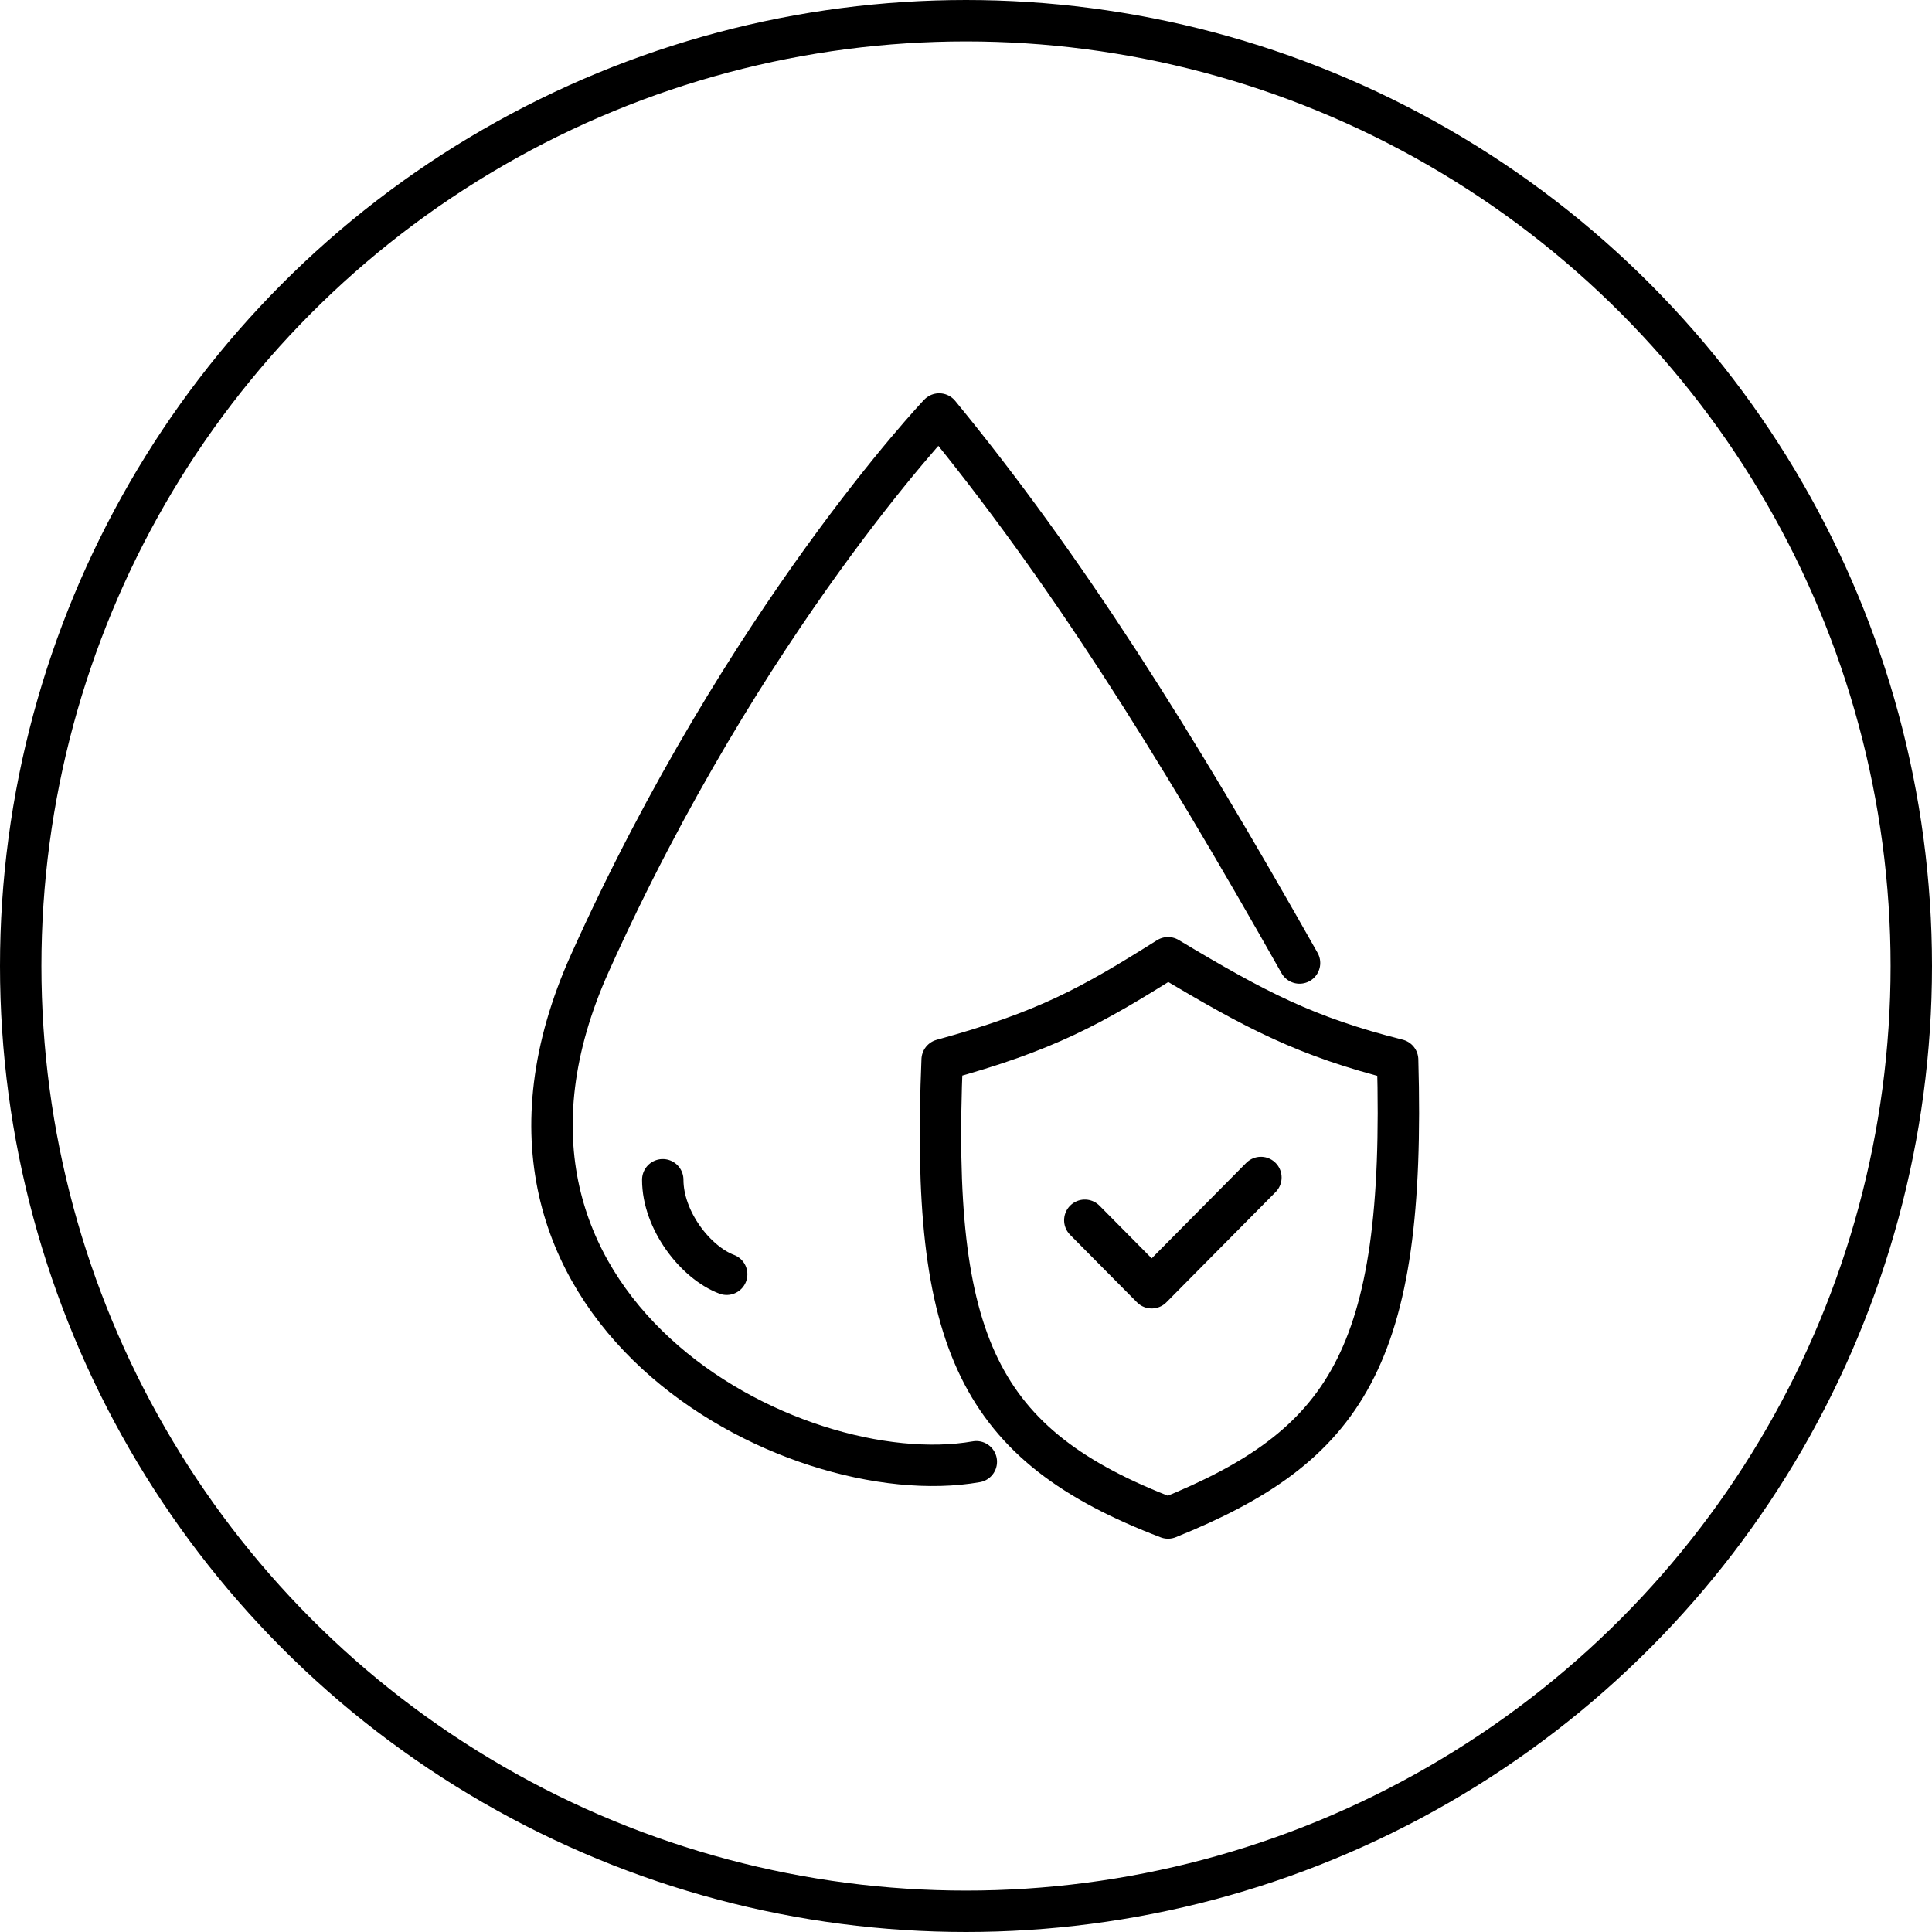 <svg width="70" height="70" viewBox="0 0 70 70" fill="none" xmlns="http://www.w3.org/2000/svg">
<circle cx="35" cy="35" r="34.25" stroke="black" stroke-width="1.5"/>
<path d="M35.374 52.962C28.725 54.13 15.76 47.375 21.375 34.891C26.99 22.407 34.028 15 34.028 15C38.578 20.544 42.497 26.768 47.085 34.891M24.013 42.745C24.013 44.212 25.195 45.741 26.329 46.169M39.305 44.212L41.728 46.658L45.685 42.663M34.136 38.397C37.899 37.365 39.543 36.449 42.32 34.701C45.52 36.619 47.328 37.56 50.639 38.397C50.947 49.235 48.744 52.403 42.32 55C35.429 52.365 33.71 48.654 34.136 38.397Z" stroke="black" stroke-width="1.5" stroke-linecap="round" stroke-linejoin="round"/>
</svg>
